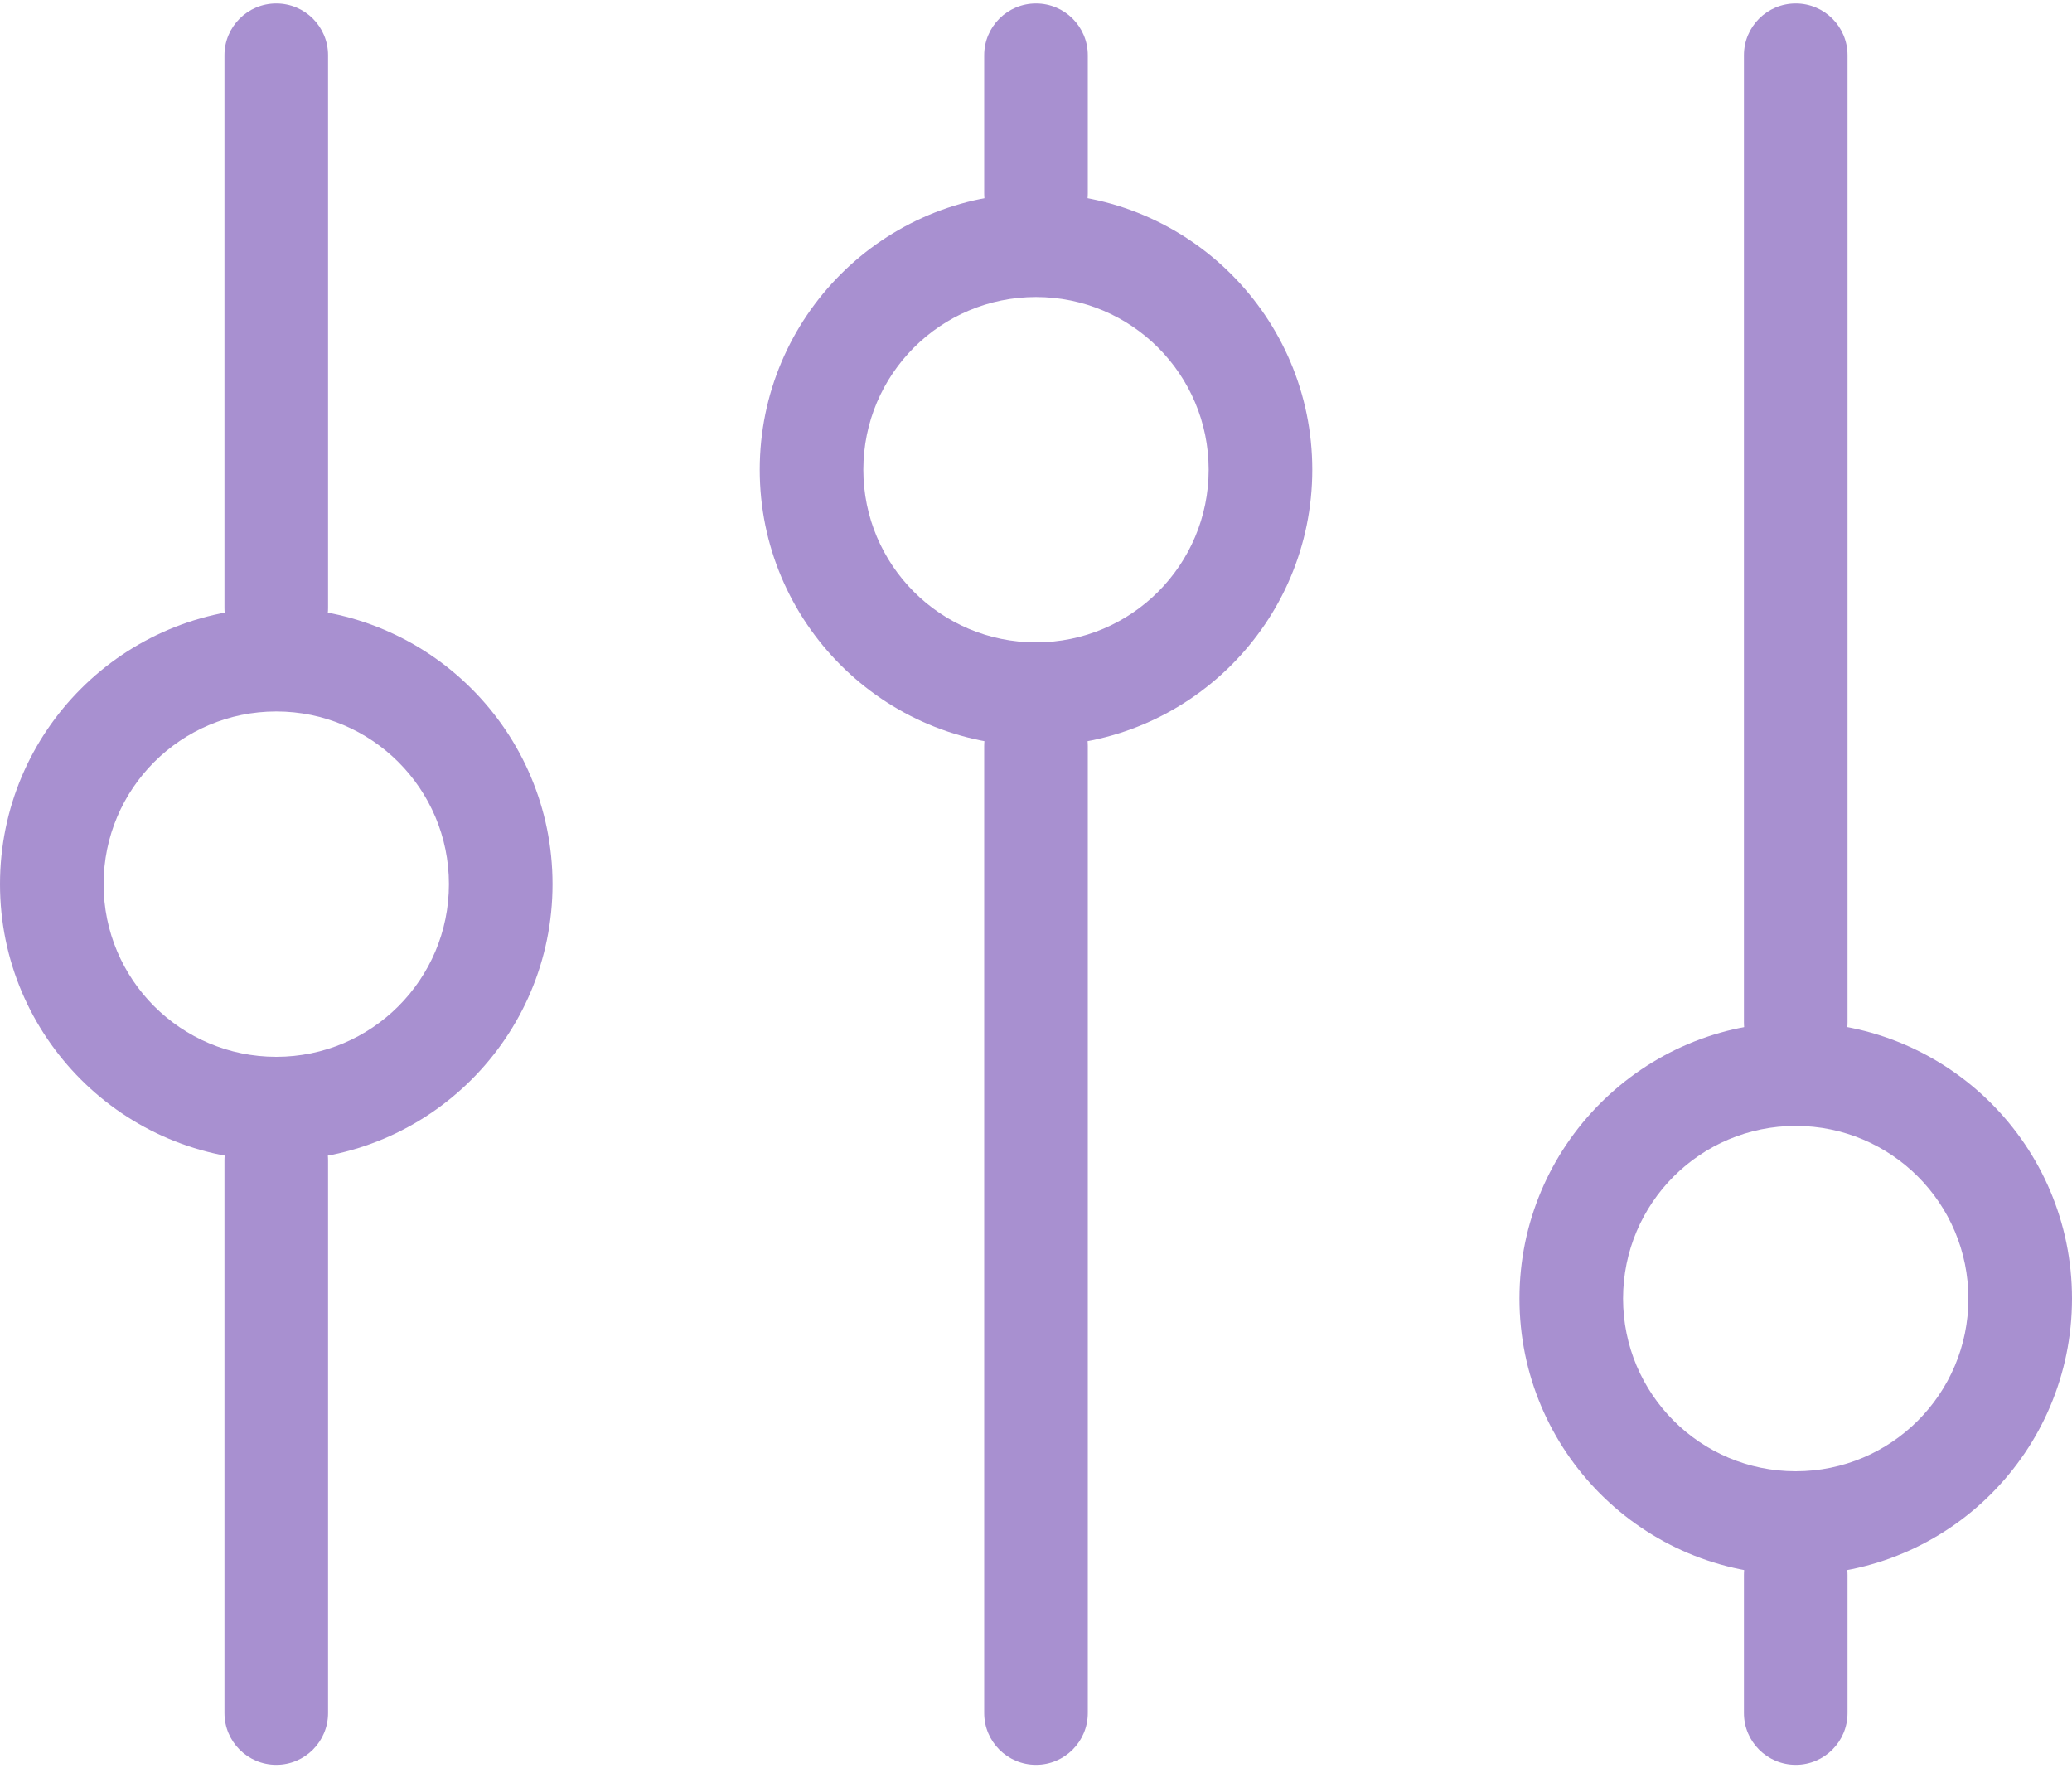 <svg xmlns="http://www.w3.org/2000/svg" width="75" height="64" viewBox="0 0 75 64" fill="none"><path fill-rule="evenodd" clip-rule="evenodd" d="M10 0.125C11.036 0.125 11.875 0.964 11.875 2L11.875 22C11.875 23.035 11.036 23.875 10 23.875C8.964 23.875 8.125 23.035 8.125 22L8.125 2C8.125 0.964 8.964 0.125 10 0.125Z" fill="#A890D0"></path><path fill-rule="evenodd" clip-rule="evenodd" d="M10 40.125C11.036 40.125 11.875 40.965 11.875 42L11.875 62C11.875 63.035 11.036 63.875 10 63.875C8.964 63.875 8.125 63.035 8.125 62L8.125 42C8.125 40.965 8.964 40.125 10 40.125Z" fill="#A890D0"></path><path fill-rule="evenodd" clip-rule="evenodd" d="M10 38.25C13.452 38.25 16.25 35.452 16.25 32C16.25 28.548 13.452 25.75 10 25.75C6.548 25.75 3.75 28.548 3.75 32C3.75 35.452 6.548 38.25 10 38.25ZM10 42C15.523 42 20 37.523 20 32C20 26.477 15.523 22 10 22C4.477 22 0 26.477 0 32C0 37.523 4.477 42 10 42Z" fill="#A890D0"></path><path fill-rule="evenodd" clip-rule="evenodd" d="M37.5 0.125C38.535 0.125 39.375 0.964 39.375 2L39.375 7C39.375 8.036 38.535 8.875 37.5 8.875C36.465 8.875 35.625 8.036 35.625 7L35.625 2C35.625 0.964 36.465 0.125 37.5 0.125Z" fill="#A890D0"></path><path fill-rule="evenodd" clip-rule="evenodd" d="M37.5 25.125C38.535 25.125 39.375 25.965 39.375 27L39.375 62C39.375 63.035 38.535 63.875 37.5 63.875C36.465 63.875 35.625 63.035 35.625 62L35.625 27C35.625 25.965 36.465 25.125 37.5 25.125Z" fill="#A890D0"></path><path fill-rule="evenodd" clip-rule="evenodd" d="M37.5 23.25C40.952 23.25 43.75 20.452 43.75 17C43.75 13.548 40.952 10.75 37.5 10.75C34.048 10.75 31.25 13.548 31.25 17C31.25 20.452 34.048 23.25 37.5 23.25ZM37.5 27C43.023 27 47.5 22.523 47.5 17C47.5 11.477 43.023 7 37.5 7C31.977 7 27.5 11.477 27.5 17C27.5 22.523 31.977 27 37.5 27Z" fill="#A890D0"></path><path fill-rule="evenodd" clip-rule="evenodd" d="M65 63.875C63.965 63.875 63.125 63.035 63.125 62L63.125 57C63.125 55.965 63.965 55.125 65 55.125C66.035 55.125 66.875 55.965 66.875 57L66.875 62C66.875 63.035 66.035 63.875 65 63.875Z" fill="#A890D0"></path><path fill-rule="evenodd" clip-rule="evenodd" d="M65 38.875C63.965 38.875 63.125 38.035 63.125 37L63.125 2C63.125 0.964 63.965 0.125 65 0.125C66.035 0.125 66.875 0.964 66.875 2L66.875 37C66.875 38.035 66.035 38.875 65 38.875Z" fill="#A890D0"></path><path fill-rule="evenodd" clip-rule="evenodd" d="M65 40.75C61.548 40.75 58.75 43.548 58.75 47C58.75 50.452 61.548 53.25 65 53.25C68.452 53.25 71.25 50.452 71.25 47C71.25 43.548 68.452 40.75 65 40.75ZM65 37C59.477 37 55 41.477 55 47C55 52.523 59.477 57 65 57C70.523 57 75 52.523 75 47C75 41.477 70.523 37 65 37Z" fill="#A890D0"></path></svg>
